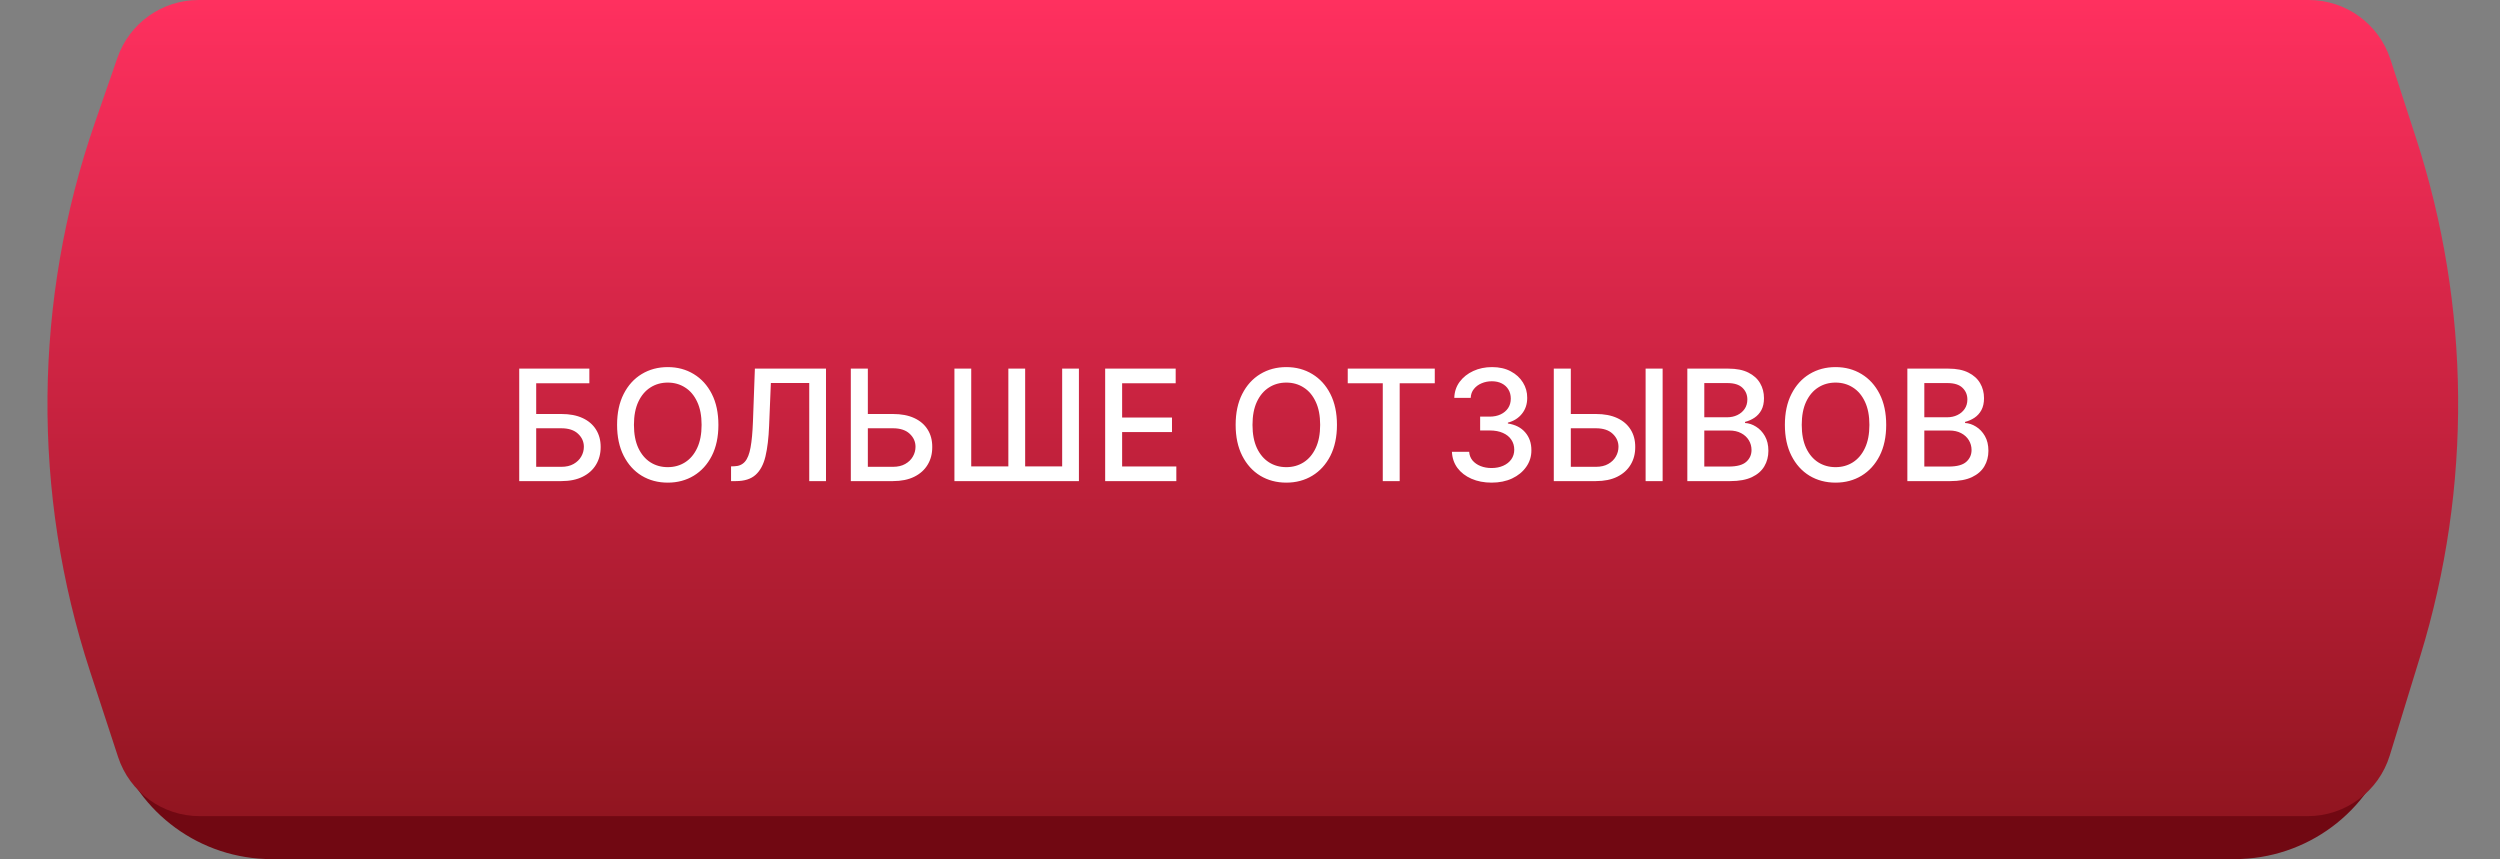 <?xml version="1.0" encoding="UTF-8"?> <svg xmlns="http://www.w3.org/2000/svg" width="291" height="100" viewBox="0 0 291 100" fill="none"><rect x="0" y="0" width="291" height="100" fill="#808080" stroke="none"/> <path d="M15.467 11.764C16.85 7.718 20.653 5 24.929 5H266.911C271.258 5 275.106 7.808 276.433 11.947L279.484 21.463C285.681 40.791 285.85 61.547 279.967 80.973L278.292 86.506C275.866 94.519 268.48 100 260.107 100H31.61C23.366 100 16.063 94.684 13.53 86.84L12.218 82.779C5.585 62.241 5.774 40.108 12.758 19.686L15.467 11.764Z" fill="#710812"></path> <path d="M13.668 6.724C15.064 2.699 18.857 0 23.117 0H268.736C273.067 0 276.907 2.789 278.246 6.908L281.23 16.089C287.588 35.648 287.761 56.692 281.725 76.353L278.169 87.935C276.88 92.134 273.002 95 268.609 95H23.248C18.924 95 15.09 92.221 13.744 88.112L10.491 78.178C3.685 57.396 3.879 34.956 11.043 14.294L13.668 6.724Z" fill="url(#paint0_linear_436_12)"></path> <path d="M60.438 56V42.909H68.601V44.609H62.413V48.189H65.341C66.312 48.189 67.137 48.347 67.815 48.662C68.496 48.977 69.016 49.423 69.374 49.998C69.737 50.573 69.918 51.251 69.918 52.031C69.918 52.81 69.737 53.499 69.374 54.095C69.016 54.692 68.496 55.158 67.815 55.495C67.137 55.832 66.312 56 65.341 56H60.438ZM62.413 54.338H65.341C65.903 54.338 66.379 54.227 66.766 54.006C67.158 53.784 67.454 53.496 67.655 53.143C67.859 52.789 67.962 52.41 67.962 52.005C67.962 51.417 67.736 50.912 67.284 50.49C66.832 50.064 66.185 49.851 65.341 49.851H62.413V54.338ZM83.622 49.455C83.622 50.852 83.367 52.054 82.855 53.06C82.344 54.061 81.643 54.832 80.752 55.374C79.866 55.91 78.858 56.179 77.729 56.179C76.595 56.179 75.583 55.91 74.692 55.374C73.806 54.832 73.107 54.059 72.596 53.053C72.085 52.048 71.829 50.848 71.829 49.455C71.829 48.057 72.085 46.857 72.596 45.856C73.107 44.85 73.806 44.079 74.692 43.542C75.583 43.001 76.595 42.73 77.729 42.73C78.858 42.73 79.866 43.001 80.752 43.542C81.643 44.079 82.344 44.85 82.855 45.856C83.367 46.857 83.622 48.057 83.622 49.455ZM81.666 49.455C81.666 48.389 81.494 47.492 81.148 46.764C80.808 46.031 80.339 45.477 79.742 45.102C79.15 44.722 78.479 44.533 77.729 44.533C76.974 44.533 76.301 44.722 75.709 45.102C75.117 45.477 74.648 46.031 74.303 46.764C73.962 47.492 73.791 48.389 73.791 49.455C73.791 50.52 73.962 51.419 74.303 52.152C74.648 52.881 75.117 53.435 75.709 53.814C76.301 54.189 76.974 54.376 77.729 54.376C78.479 54.376 79.15 54.189 79.742 53.814C80.339 53.435 80.808 52.881 81.148 52.152C81.494 51.419 81.666 50.52 81.666 49.455ZM85.094 56V54.287L85.478 54.274C85.997 54.261 86.406 54.084 86.705 53.744C87.007 53.403 87.227 52.853 87.363 52.094C87.504 51.336 87.597 50.324 87.644 49.058L87.868 42.909H96.146V56H94.196V44.584H89.728L89.524 49.582C89.468 50.984 89.328 52.163 89.102 53.117C88.876 54.068 88.492 54.785 87.951 55.271C87.414 55.757 86.649 56 85.656 56H85.094ZM100.409 48.189H103.938C104.909 48.189 105.736 48.347 106.418 48.662C107.1 48.977 107.619 49.423 107.977 49.998C108.34 50.573 108.519 51.251 108.514 52.031C108.519 52.81 108.34 53.499 107.977 54.095C107.619 54.692 107.1 55.158 106.418 55.495C105.736 55.832 104.909 56 103.938 56H99.035V42.909H101.017V54.338H103.938C104.504 54.338 104.982 54.227 105.369 54.006C105.762 53.784 106.058 53.496 106.258 53.143C106.463 52.789 106.565 52.41 106.565 52.005C106.565 51.417 106.339 50.912 105.887 50.49C105.436 50.064 104.786 49.851 103.938 49.851H100.409V48.189ZM111.095 42.909H113.051V54.287H117.372V42.909H119.328V54.287H123.636V42.909H125.586V56H111.095V42.909ZM128.641 56V42.909H136.849V44.609H130.616V48.598H136.42V50.292H130.616V54.3H136.925V56H128.641ZM155.622 49.455C155.622 50.852 155.366 52.054 154.855 53.06C154.344 54.061 153.643 54.832 152.752 55.374C151.866 55.91 150.858 56.179 149.729 56.179C148.595 56.179 147.583 55.91 146.692 55.374C145.806 54.832 145.107 54.059 144.596 53.053C144.085 52.048 143.829 50.848 143.829 49.455C143.829 48.057 144.085 46.857 144.596 45.856C145.107 44.85 145.806 44.079 146.692 43.542C147.583 43.001 148.595 42.73 149.729 42.73C150.858 42.73 151.866 43.001 152.752 43.542C153.643 44.079 154.344 44.85 154.855 45.856C155.366 46.857 155.622 48.057 155.622 49.455ZM153.666 49.455C153.666 48.389 153.494 47.492 153.148 46.764C152.808 46.031 152.339 45.477 151.742 45.102C151.15 44.722 150.479 44.533 149.729 44.533C148.974 44.533 148.301 44.722 147.709 45.102C147.116 45.477 146.648 46.031 146.303 46.764C145.962 47.492 145.791 48.389 145.791 49.455C145.791 50.52 145.962 51.419 146.303 52.152C146.648 52.881 147.116 53.435 147.709 53.814C148.301 54.189 148.974 54.376 149.729 54.376C150.479 54.376 151.15 54.189 151.742 53.814C152.339 53.435 152.808 52.881 153.148 52.152C153.494 51.419 153.666 50.52 153.666 49.455ZM156.877 44.609V42.909H167.008V44.609H162.923V56H160.955V44.609H156.877ZM173.625 56.179C172.748 56.179 171.963 56.028 171.273 55.725C170.587 55.423 170.044 55.003 169.643 54.466C169.247 53.925 169.034 53.298 169.004 52.587H171.011C171.037 52.974 171.167 53.311 171.401 53.597C171.64 53.878 171.951 54.095 172.334 54.249C172.718 54.402 173.144 54.479 173.613 54.479C174.128 54.479 174.584 54.389 174.98 54.21C175.381 54.031 175.694 53.782 175.92 53.462C176.146 53.139 176.259 52.766 176.259 52.344C176.259 51.905 176.146 51.519 175.92 51.187C175.699 50.85 175.373 50.586 174.942 50.394C174.516 50.202 174 50.106 173.395 50.106H172.289V48.496H173.395C173.881 48.496 174.307 48.408 174.674 48.234C175.044 48.059 175.334 47.816 175.543 47.505C175.752 47.19 175.856 46.821 175.856 46.399C175.856 45.994 175.765 45.643 175.581 45.344C175.402 45.042 175.147 44.805 174.814 44.635C174.486 44.465 174.098 44.379 173.651 44.379C173.225 44.379 172.826 44.458 172.456 44.616C172.089 44.769 171.791 44.991 171.561 45.281C171.331 45.566 171.207 45.909 171.19 46.31H169.279C169.3 45.602 169.509 44.98 169.905 44.443C170.306 43.906 170.834 43.486 171.49 43.184C172.147 42.881 172.875 42.73 173.676 42.73C174.516 42.73 175.24 42.894 175.85 43.222C176.463 43.546 176.936 43.979 177.269 44.52C177.605 45.061 177.772 45.653 177.767 46.297C177.772 47.03 177.567 47.652 177.154 48.163C176.745 48.675 176.199 49.018 175.517 49.193V49.295C176.387 49.427 177.06 49.772 177.537 50.33C178.019 50.889 178.257 51.581 178.253 52.408C178.257 53.128 178.057 53.773 177.652 54.344C177.252 54.916 176.704 55.365 176.01 55.693C175.315 56.017 174.52 56.179 173.625 56.179ZM182.235 48.189H185.764C186.735 48.189 187.562 48.347 188.244 48.662C188.926 48.977 189.446 49.423 189.804 49.998C190.166 50.573 190.345 51.251 190.341 52.031C190.345 52.81 190.166 53.499 189.804 54.095C189.446 54.692 188.926 55.158 188.244 55.495C187.562 55.832 186.735 56 185.764 56H180.861V42.909H182.843V54.338H185.764C186.331 54.338 186.808 54.227 187.196 54.006C187.588 53.784 187.884 53.496 188.084 53.143C188.289 52.789 188.391 52.41 188.391 52.005C188.391 51.417 188.165 50.912 187.713 50.49C187.262 50.064 186.612 49.851 185.764 49.851H182.235V48.189ZM193.53 42.909V56H191.549V42.909H193.53ZM196.405 56V42.909H201.199C202.128 42.909 202.897 43.062 203.507 43.369C204.116 43.672 204.572 44.083 204.874 44.603C205.177 45.119 205.328 45.7 205.328 46.348C205.328 46.894 205.228 47.354 205.028 47.729C204.828 48.099 204.559 48.398 204.222 48.624C203.89 48.845 203.524 49.007 203.123 49.109V49.237C203.558 49.258 203.982 49.399 204.395 49.659C204.813 49.915 205.158 50.279 205.431 50.752C205.703 51.225 205.84 51.8 205.84 52.478C205.84 53.147 205.682 53.748 205.367 54.281C205.056 54.809 204.574 55.229 203.922 55.54C203.27 55.847 202.437 56 201.423 56H196.405ZM198.38 54.306H201.231C202.177 54.306 202.855 54.123 203.264 53.756C203.673 53.39 203.877 52.932 203.877 52.382C203.877 51.969 203.773 51.59 203.564 51.244C203.355 50.899 203.057 50.624 202.669 50.42C202.286 50.215 201.83 50.113 201.301 50.113H198.38V54.306ZM198.38 48.572H201.026C201.47 48.572 201.868 48.487 202.222 48.317C202.58 48.146 202.863 47.908 203.072 47.601C203.285 47.29 203.392 46.923 203.392 46.501C203.392 45.96 203.202 45.506 202.823 45.14C202.443 44.773 201.862 44.59 201.078 44.59H198.38V48.572ZM219.554 49.455C219.554 50.852 219.298 52.054 218.787 53.06C218.275 54.061 217.574 54.832 216.684 55.374C215.797 55.91 214.79 56.179 213.66 56.179C212.527 56.179 211.515 55.91 210.624 55.374C209.738 54.832 209.039 54.059 208.528 53.053C208.016 52.048 207.76 50.848 207.76 49.455C207.76 48.057 208.016 46.857 208.528 45.856C209.039 44.85 209.738 44.079 210.624 43.542C211.515 43.001 212.527 42.73 213.66 42.73C214.79 42.73 215.797 43.001 216.684 43.542C217.574 44.079 218.275 44.85 218.787 45.856C219.298 46.857 219.554 48.057 219.554 49.455ZM217.598 49.455C217.598 48.389 217.425 47.492 217.08 46.764C216.739 46.031 216.27 45.477 215.674 45.102C215.081 44.722 214.41 44.533 213.66 44.533C212.906 44.533 212.233 44.722 211.64 45.102C211.048 45.477 210.579 46.031 210.234 46.764C209.893 47.492 209.723 48.389 209.723 49.455C209.723 50.52 209.893 51.419 210.234 52.152C210.579 52.881 211.048 53.435 211.64 53.814C212.233 54.189 212.906 54.376 213.66 54.376C214.41 54.376 215.081 54.189 215.674 53.814C216.27 53.435 216.739 52.881 217.08 52.152C217.425 51.419 217.598 50.52 217.598 49.455ZM222.016 56V42.909H226.81C227.739 42.909 228.509 43.062 229.118 43.369C229.727 43.672 230.183 44.083 230.486 44.603C230.788 45.119 230.94 45.7 230.94 46.348C230.94 46.894 230.839 47.354 230.639 47.729C230.439 48.099 230.17 48.398 229.834 48.624C229.501 48.845 229.135 49.007 228.734 49.109V49.237C229.169 49.258 229.593 49.399 230.006 49.659C230.424 49.915 230.769 50.279 231.042 50.752C231.315 51.225 231.451 51.8 231.451 52.478C231.451 53.147 231.293 53.748 230.978 54.281C230.667 54.809 230.185 55.229 229.533 55.54C228.881 55.847 228.048 56 227.034 56H222.016ZM223.991 54.306H226.842C227.788 54.306 228.466 54.123 228.875 53.756C229.284 53.39 229.489 52.932 229.489 52.382C229.489 51.969 229.384 51.59 229.175 51.244C228.967 50.899 228.668 50.624 228.281 50.42C227.897 50.215 227.441 50.113 226.913 50.113H223.991V54.306ZM223.991 48.572H226.638C227.081 48.572 227.479 48.487 227.833 48.317C228.191 48.146 228.474 47.908 228.683 47.601C228.896 47.29 229.003 46.923 229.003 46.501C229.003 45.96 228.813 45.506 228.434 45.14C228.055 44.773 227.473 44.59 226.689 44.59H223.991V48.572Z" fill="white"></path> <defs> <linearGradient id="paint0_linear_436_12" x1="146" y1="0" x2="146" y2="95" gradientUnits="userSpaceOnUse"> <stop stop-color="#FF305F"></stop> <stop offset="1" stop-color="#911520"></stop> </linearGradient> </defs> </svg> 